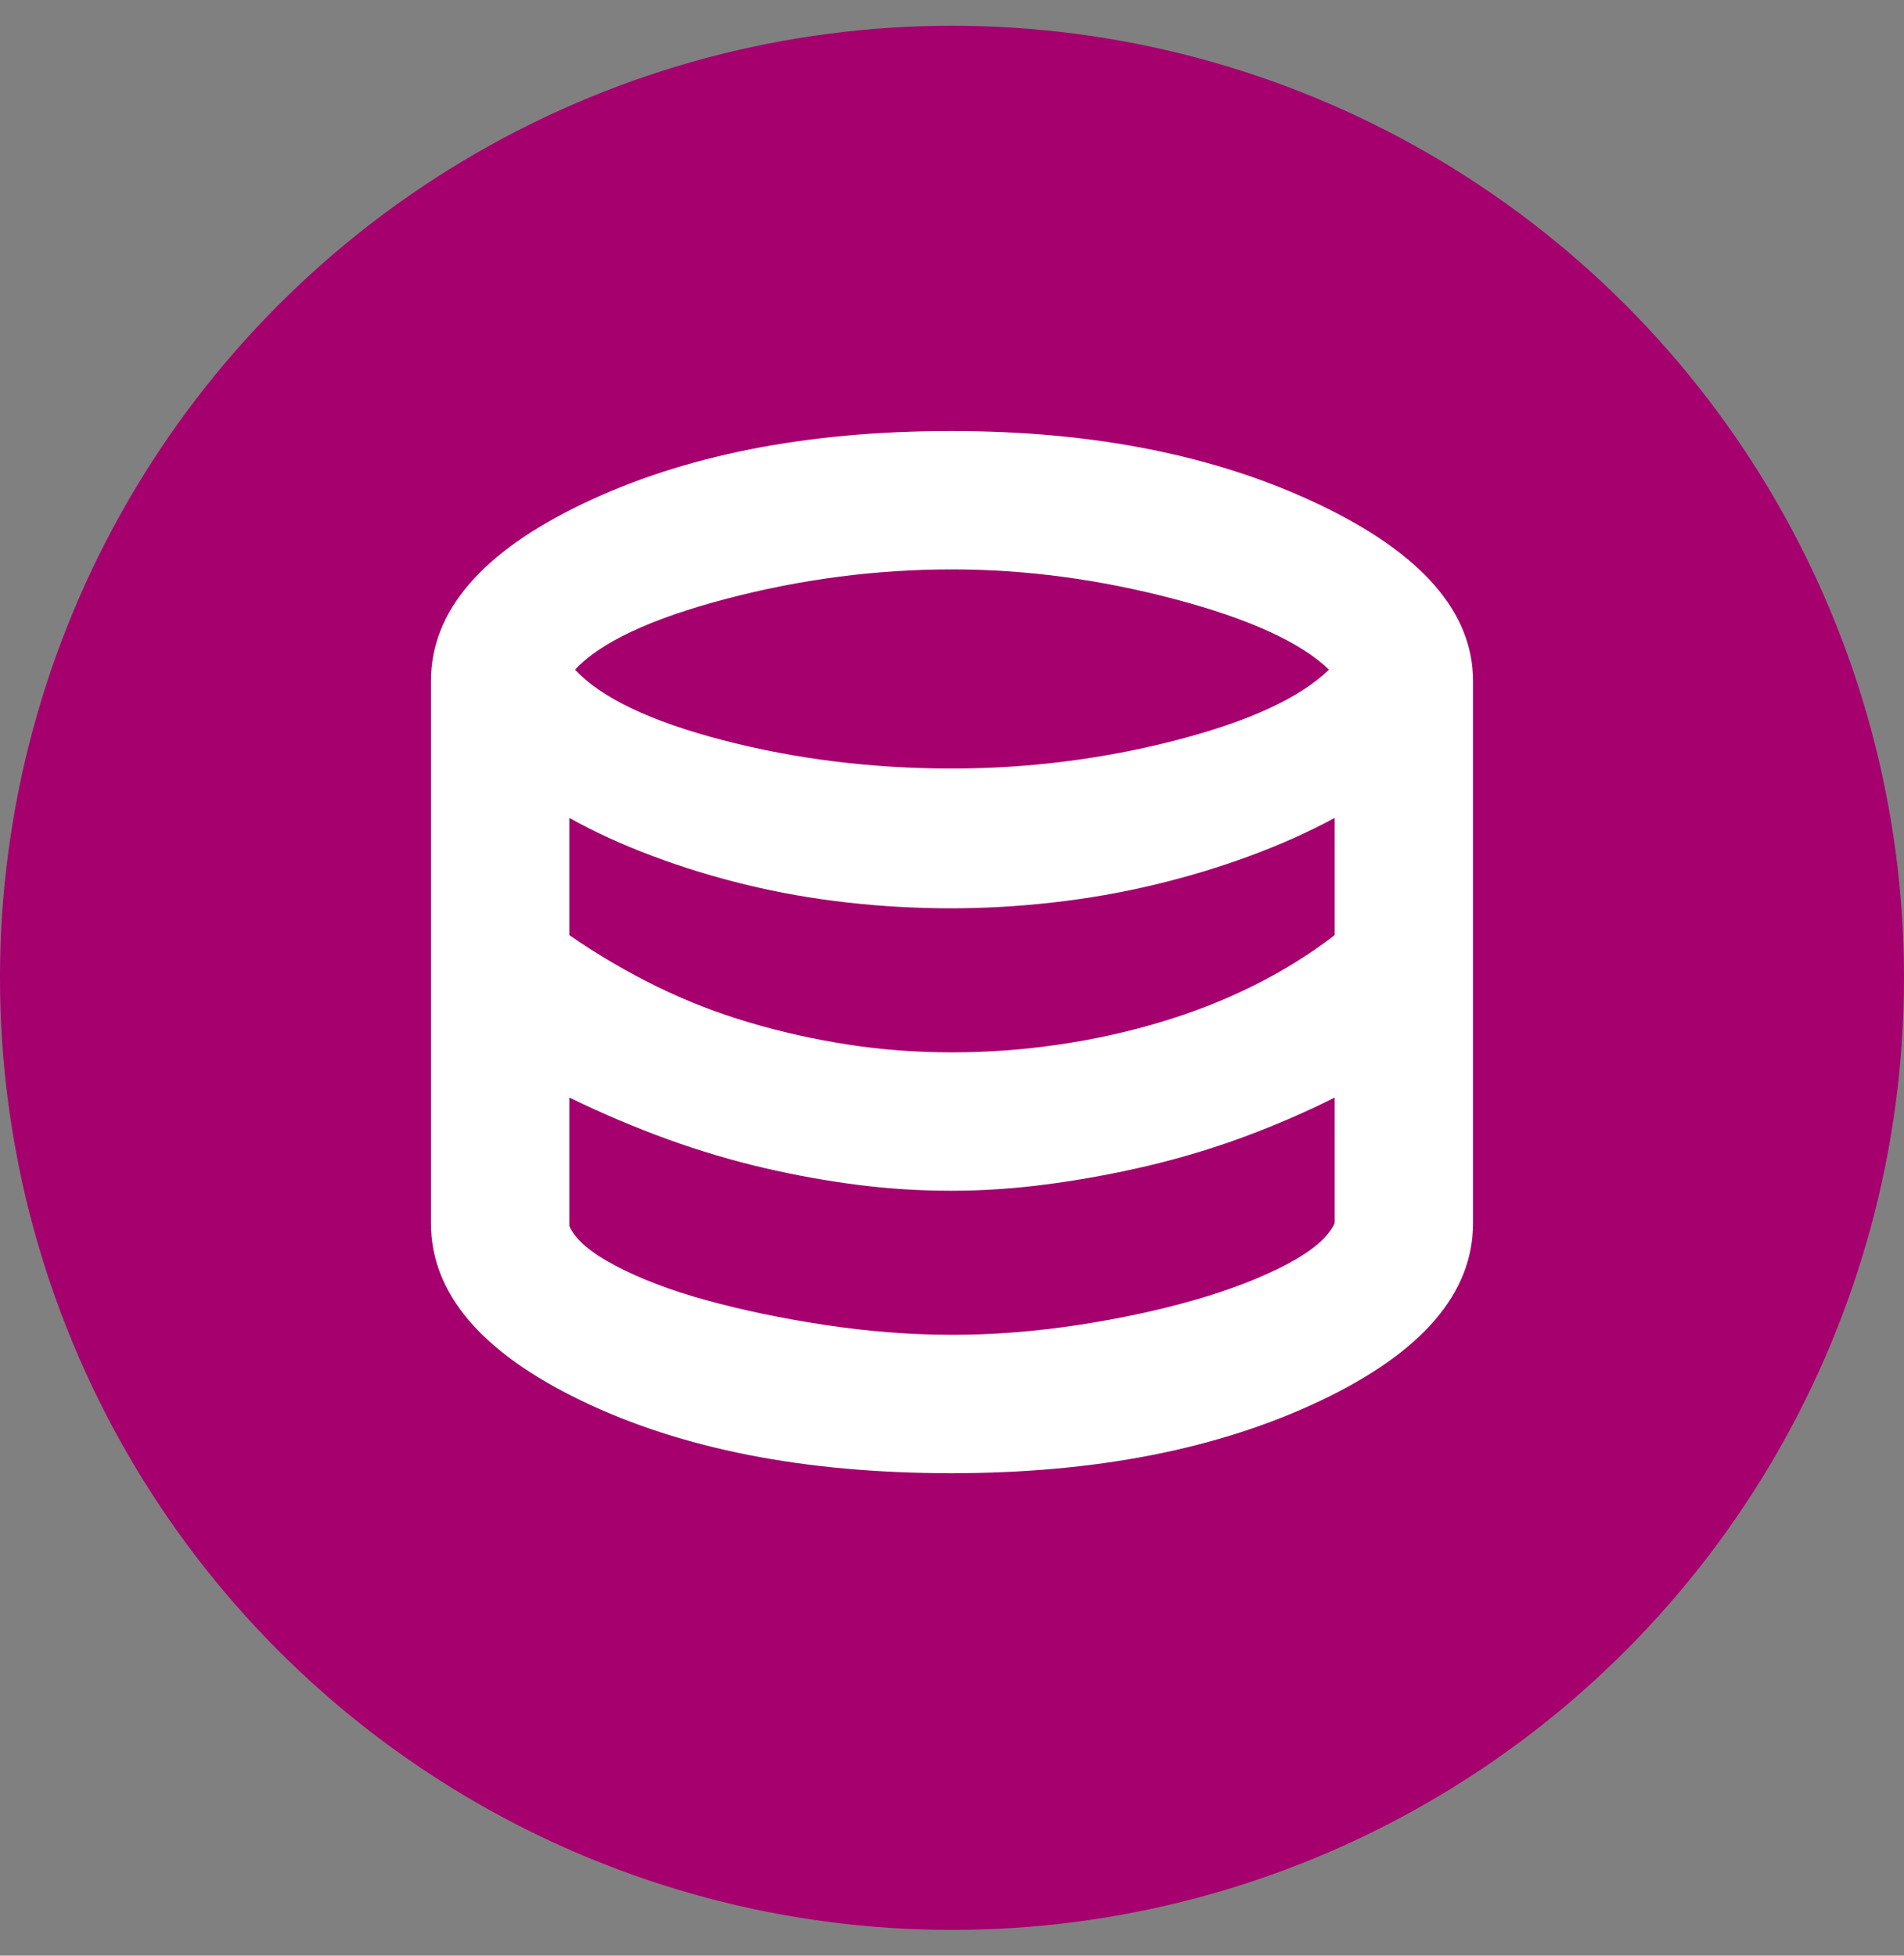<?xml version="1.0" encoding="UTF-8"?> <svg xmlns="http://www.w3.org/2000/svg" width="37" height="38" viewBox="0 0 37 38" fill="none"><rect x="0" y="0" width="37" height="38" fill="#808080" stroke="none"/><circle cx="18.5" cy="19" r="18.5" fill="#A5006E"></circle><path d="M18.486 28.625C15.642 28.625 13.245 28.155 11.297 27.216C9.349 26.277 8.375 25.127 8.375 23.768V13.232C8.375 11.878 9.358 10.73 11.325 9.788C13.291 8.846 15.678 8.375 18.486 8.375C21.258 8.375 23.64 8.851 25.634 9.802C27.628 10.753 28.625 11.896 28.625 13.232V23.768C28.625 25.127 27.637 26.277 25.662 27.216C23.686 28.155 21.294 28.625 18.486 28.625ZM18.499 14.933C19.981 14.933 21.431 14.75 22.849 14.384C24.267 14.018 25.259 13.561 25.826 13.012C25.277 12.482 24.276 12.024 22.822 11.64C21.367 11.256 19.927 11.064 18.499 11.064C17.018 11.064 15.55 11.256 14.096 11.64C12.642 12.024 11.668 12.482 11.174 13.012C11.686 13.561 12.646 14.018 14.055 14.384C15.463 14.75 16.945 14.933 18.499 14.933ZM18.5 20.448C19.195 20.448 19.886 20.398 20.572 20.297C21.258 20.197 21.921 20.05 22.561 19.858C23.201 19.666 23.805 19.428 24.372 19.145C24.939 18.861 25.46 18.537 25.936 18.171V15.893C25.419 16.172 24.865 16.42 24.273 16.637C23.68 16.855 23.066 17.04 22.428 17.192C21.791 17.345 21.137 17.459 20.466 17.535C19.796 17.611 19.136 17.649 18.486 17.649C17.8 17.649 17.122 17.611 16.453 17.535C15.783 17.459 15.133 17.345 14.505 17.192C13.876 17.04 13.268 16.854 12.683 16.634C12.098 16.415 11.558 16.168 11.064 15.893V18.171C11.62 18.554 12.189 18.887 12.771 19.172C13.352 19.456 13.954 19.689 14.576 19.872C15.198 20.055 15.834 20.197 16.483 20.297C17.133 20.398 17.805 20.448 18.5 20.448ZM18.509 25.936C19.301 25.936 20.111 25.873 20.939 25.747C21.766 25.621 22.529 25.457 23.227 25.256C23.925 25.054 24.52 24.823 25.013 24.563C25.506 24.302 25.813 24.037 25.936 23.768V21.326C25.383 21.605 24.801 21.857 24.19 22.084C23.58 22.311 22.951 22.5 22.305 22.653C21.659 22.805 21.014 22.924 20.37 23.009C19.727 23.095 19.099 23.137 18.486 23.137C17.874 23.137 17.269 23.099 16.672 23.023C16.076 22.947 15.467 22.838 14.848 22.694C14.228 22.55 13.602 22.364 12.971 22.136C12.34 21.907 11.704 21.637 11.064 21.326V23.823C11.174 24.079 11.471 24.335 11.956 24.591C12.441 24.848 13.03 25.072 13.726 25.264C14.421 25.456 15.189 25.616 16.03 25.744C16.872 25.872 17.698 25.936 18.509 25.936Z" fill="white"></path></svg> 